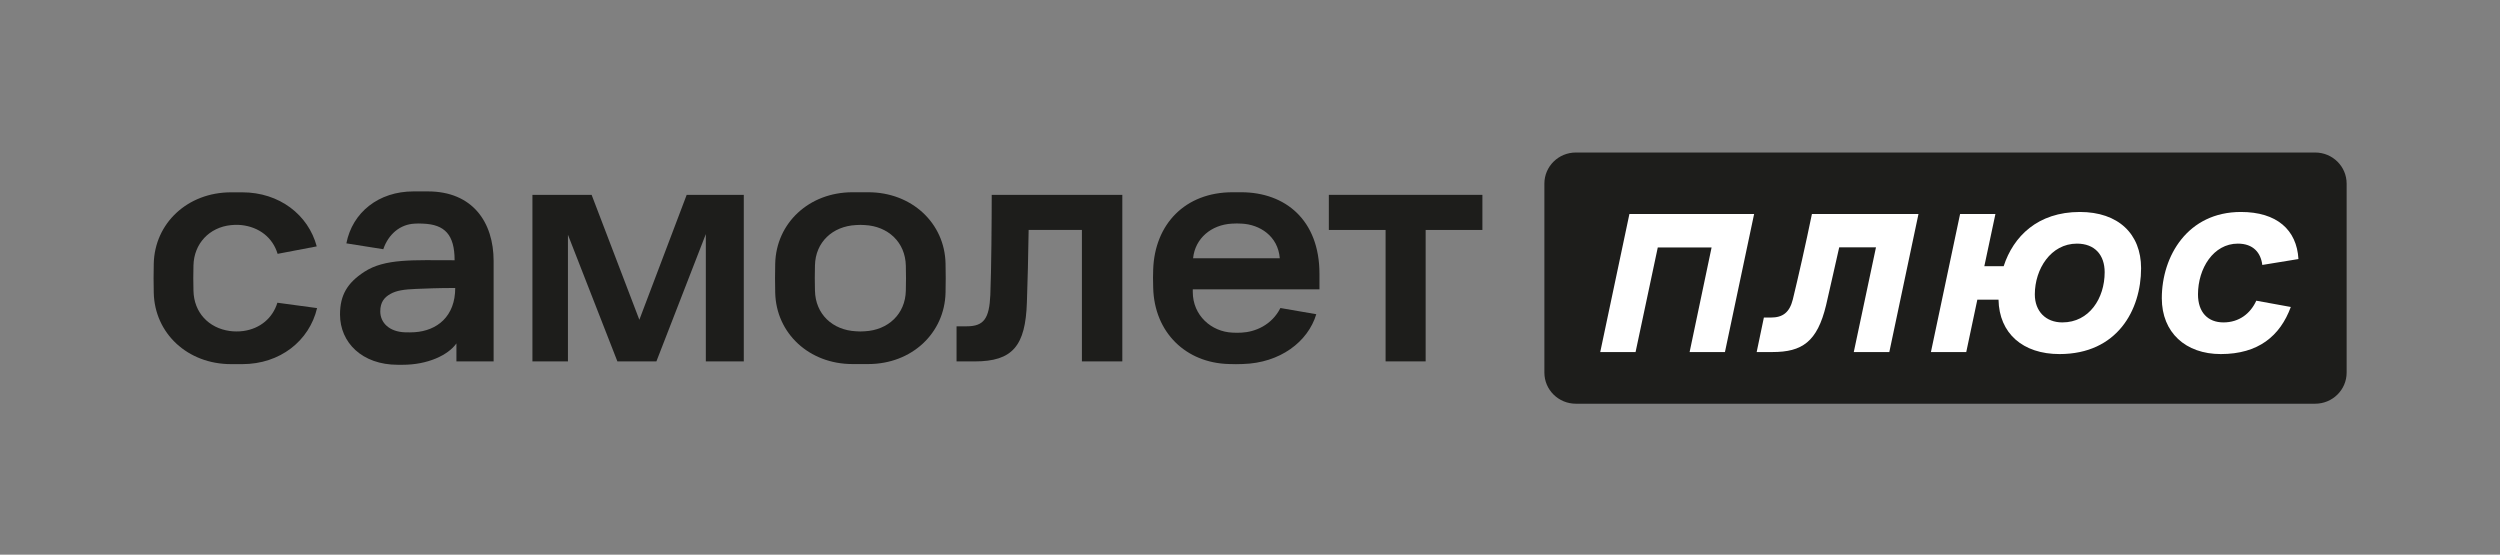 <?xml version="1.0" encoding="UTF-8"?> <svg xmlns="http://www.w3.org/2000/svg" width="311" height="69" viewBox="0 0 311 69" fill="none"><rect x="0" y="0" width="311" height="69" fill="#808080" stroke="none"/><path d="M85.424 24.24L79.535 39.779L73.598 24.24H66.234V44.956H70.653V29.207L76.803 44.956H81.656L87.805 29.121V44.956H92.528V24.24H85.424Z" fill="#1D1D1B"></path><path d="M123.37 24.24H139.616V44.956H134.589V28.607H127.963C127.92 31.517 127.833 35.412 127.746 37.598C127.573 43.032 125.973 44.96 121.25 44.96H118.995V40.593H120.252C122.373 40.593 123.067 39.655 123.197 36.698C123.327 33.531 123.37 27.235 123.37 24.24Z" fill="#1D1D1B"></path><path d="M165.307 24.24H184.41V28.607H177.35V44.956H172.367V28.607H165.307V24.24Z" fill="#1D1D1B"></path><path d="M50.408 41.341C48.442 41.284 47.305 40.16 47.305 38.736C47.305 37.56 47.84 36.979 48.553 36.574C49.295 36.145 50.264 35.998 51.767 35.941C53.213 35.888 54.389 35.826 56.63 35.826C56.63 39.36 54.38 41.141 51.584 41.327C51.141 41.355 50.871 41.35 50.408 41.341ZM53.233 23.811H51.435C47.112 23.811 43.84 26.411 43.088 30.273L47.681 31.002C48.307 29.159 49.753 27.907 51.58 27.821C52.167 27.792 52.028 27.802 52.616 27.821C55.329 27.916 56.553 29.202 56.553 32.374C51.411 32.374 47.898 32.136 45.315 33.817C43.204 35.193 42.298 36.717 42.298 39.127C42.298 42.612 45.045 45.379 49.478 45.379H50.09C53.223 45.379 55.748 44.175 56.779 42.722V44.956H61.406V32.469C61.406 27.649 58.794 23.811 53.233 23.811Z" fill="#1D1D1B"></path><path d="M153.249 27.821C153.775 27.792 153.963 27.792 154.488 27.821C156.676 27.93 158.984 29.335 159.206 32.131H148.42C148.671 29.635 150.7 27.959 153.249 27.821ZM164.141 35.998V34.059C164.141 27.373 159.89 23.916 154.401 23.916H153.326C147.423 23.916 143.654 27.897 143.457 33.512C143.428 34.336 143.428 34.679 143.457 35.798C143.597 41.389 147.558 45.146 152.854 45.284C153.823 45.313 153.697 45.308 154.613 45.284C159.225 45.156 162.714 42.527 163.745 39.088L159.283 38.317C158.194 40.469 156.112 41.298 154.449 41.379C153.924 41.408 153.847 41.398 153.322 41.379C150.714 41.274 148.382 39.255 148.382 36.322V35.993H164.131L164.141 35.998Z" fill="#1D1D1B"></path><path d="M112.686 36.15C112.629 39.079 110.47 41.065 107.573 41.212C107.019 41.241 107.053 41.241 106.494 41.212C103.564 41.069 101.439 39.079 101.381 36.15C101.352 34.931 101.352 34.24 101.381 33.026C101.439 30.131 103.564 28.14 106.494 27.997C107.048 27.969 107.014 27.969 107.573 27.997C110.47 28.14 112.629 30.131 112.686 33.059C112.715 34.279 112.715 34.936 112.686 36.155M117.626 32.769C117.515 27.754 113.424 23.916 108.012 23.916H106.05C100.643 23.916 96.552 27.754 96.436 32.797C96.407 34.193 96.407 35.012 96.436 36.407C96.547 41.45 100.643 45.289 106.05 45.289H108.012C113.419 45.289 117.51 41.45 117.626 36.407C117.655 35.012 117.655 34.169 117.626 32.774" fill="#1D1D1B"></path><path d="M34.51 37.65C33.927 39.569 32.361 40.889 30.264 41.179C29.662 41.26 29.059 41.241 28.573 41.174C25.961 40.812 24.12 38.874 24.067 36.155C24.038 34.936 24.038 34.245 24.067 33.031C24.125 30.293 26.052 28.283 28.712 28.007C28.867 27.988 29.445 27.94 30.009 27.997C32.25 28.235 33.932 29.564 34.534 31.578L39.401 30.65C38.356 26.721 34.751 23.925 30.139 23.925H28.741C23.334 23.925 19.238 27.764 19.127 32.807C19.098 34.202 19.098 35.017 19.127 36.417C19.238 41.46 23.329 45.298 28.741 45.298H30.139C34.843 45.298 38.481 42.398 39.445 38.327L34.515 37.66L34.51 37.65Z" fill="#1D1D1B"></path><path d="M288.008 18.973H196.034C193.875 18.973 192.121 20.706 192.121 22.84V46.356C192.121 48.489 193.875 50.222 196.034 50.222H288.008C290.167 50.222 291.921 48.489 291.921 46.356V22.84C291.921 20.706 290.171 18.973 288.008 18.973Z" fill="#1D1D1B"></path><path d="M202.699 26.621H218.212L214.583 43.794H210.188L212.921 30.788H206.227L203.465 43.794H199.07L202.699 26.621Z" fill="white"></path><path d="M225.397 26.621H238.659L235.031 43.794H230.611L233.373 30.764H228.799C228.313 32.859 227.754 35.46 227.166 37.96C226.067 42.532 224.178 43.794 220.496 43.794H218.53L219.426 39.503H220.294C221.778 39.503 222.616 38.874 223.026 37.255C223.691 34.526 224.636 30.359 225.402 26.626" fill="white"></path><path d="M261.82 33.869C261.82 31.721 260.596 30.307 258.37 30.307C255.127 30.307 253.132 33.464 253.132 36.622C253.132 38.717 254.486 40.108 256.558 40.108C259.907 40.108 261.82 37.103 261.82 33.869ZM248.611 37.279H245.98L244.602 43.794H240.207L243.835 26.621H248.23L246.852 33.112H249.257C250.457 29.426 253.474 26.369 258.736 26.369C263.517 26.369 266.351 29.097 266.351 33.364C266.351 38.565 263.387 44.046 256.206 44.046C251.633 44.046 248.693 41.469 248.616 37.279" fill="white"></path><path d="M280.683 37.407L284.977 38.188C283.646 41.798 280.938 44.046 276.263 44.046C271.893 44.046 268.929 41.37 268.929 37.103C268.929 31.85 272.148 26.369 278.769 26.369C283.242 26.369 285.719 28.592 285.926 32.226L281.43 32.959C281.251 31.469 280.331 30.307 278.389 30.307C275.348 30.307 273.43 33.388 273.43 36.622C273.43 38.846 274.659 40.108 276.596 40.108C278.533 40.108 279.945 39.022 280.683 37.407Z" fill="white"></path></svg> 